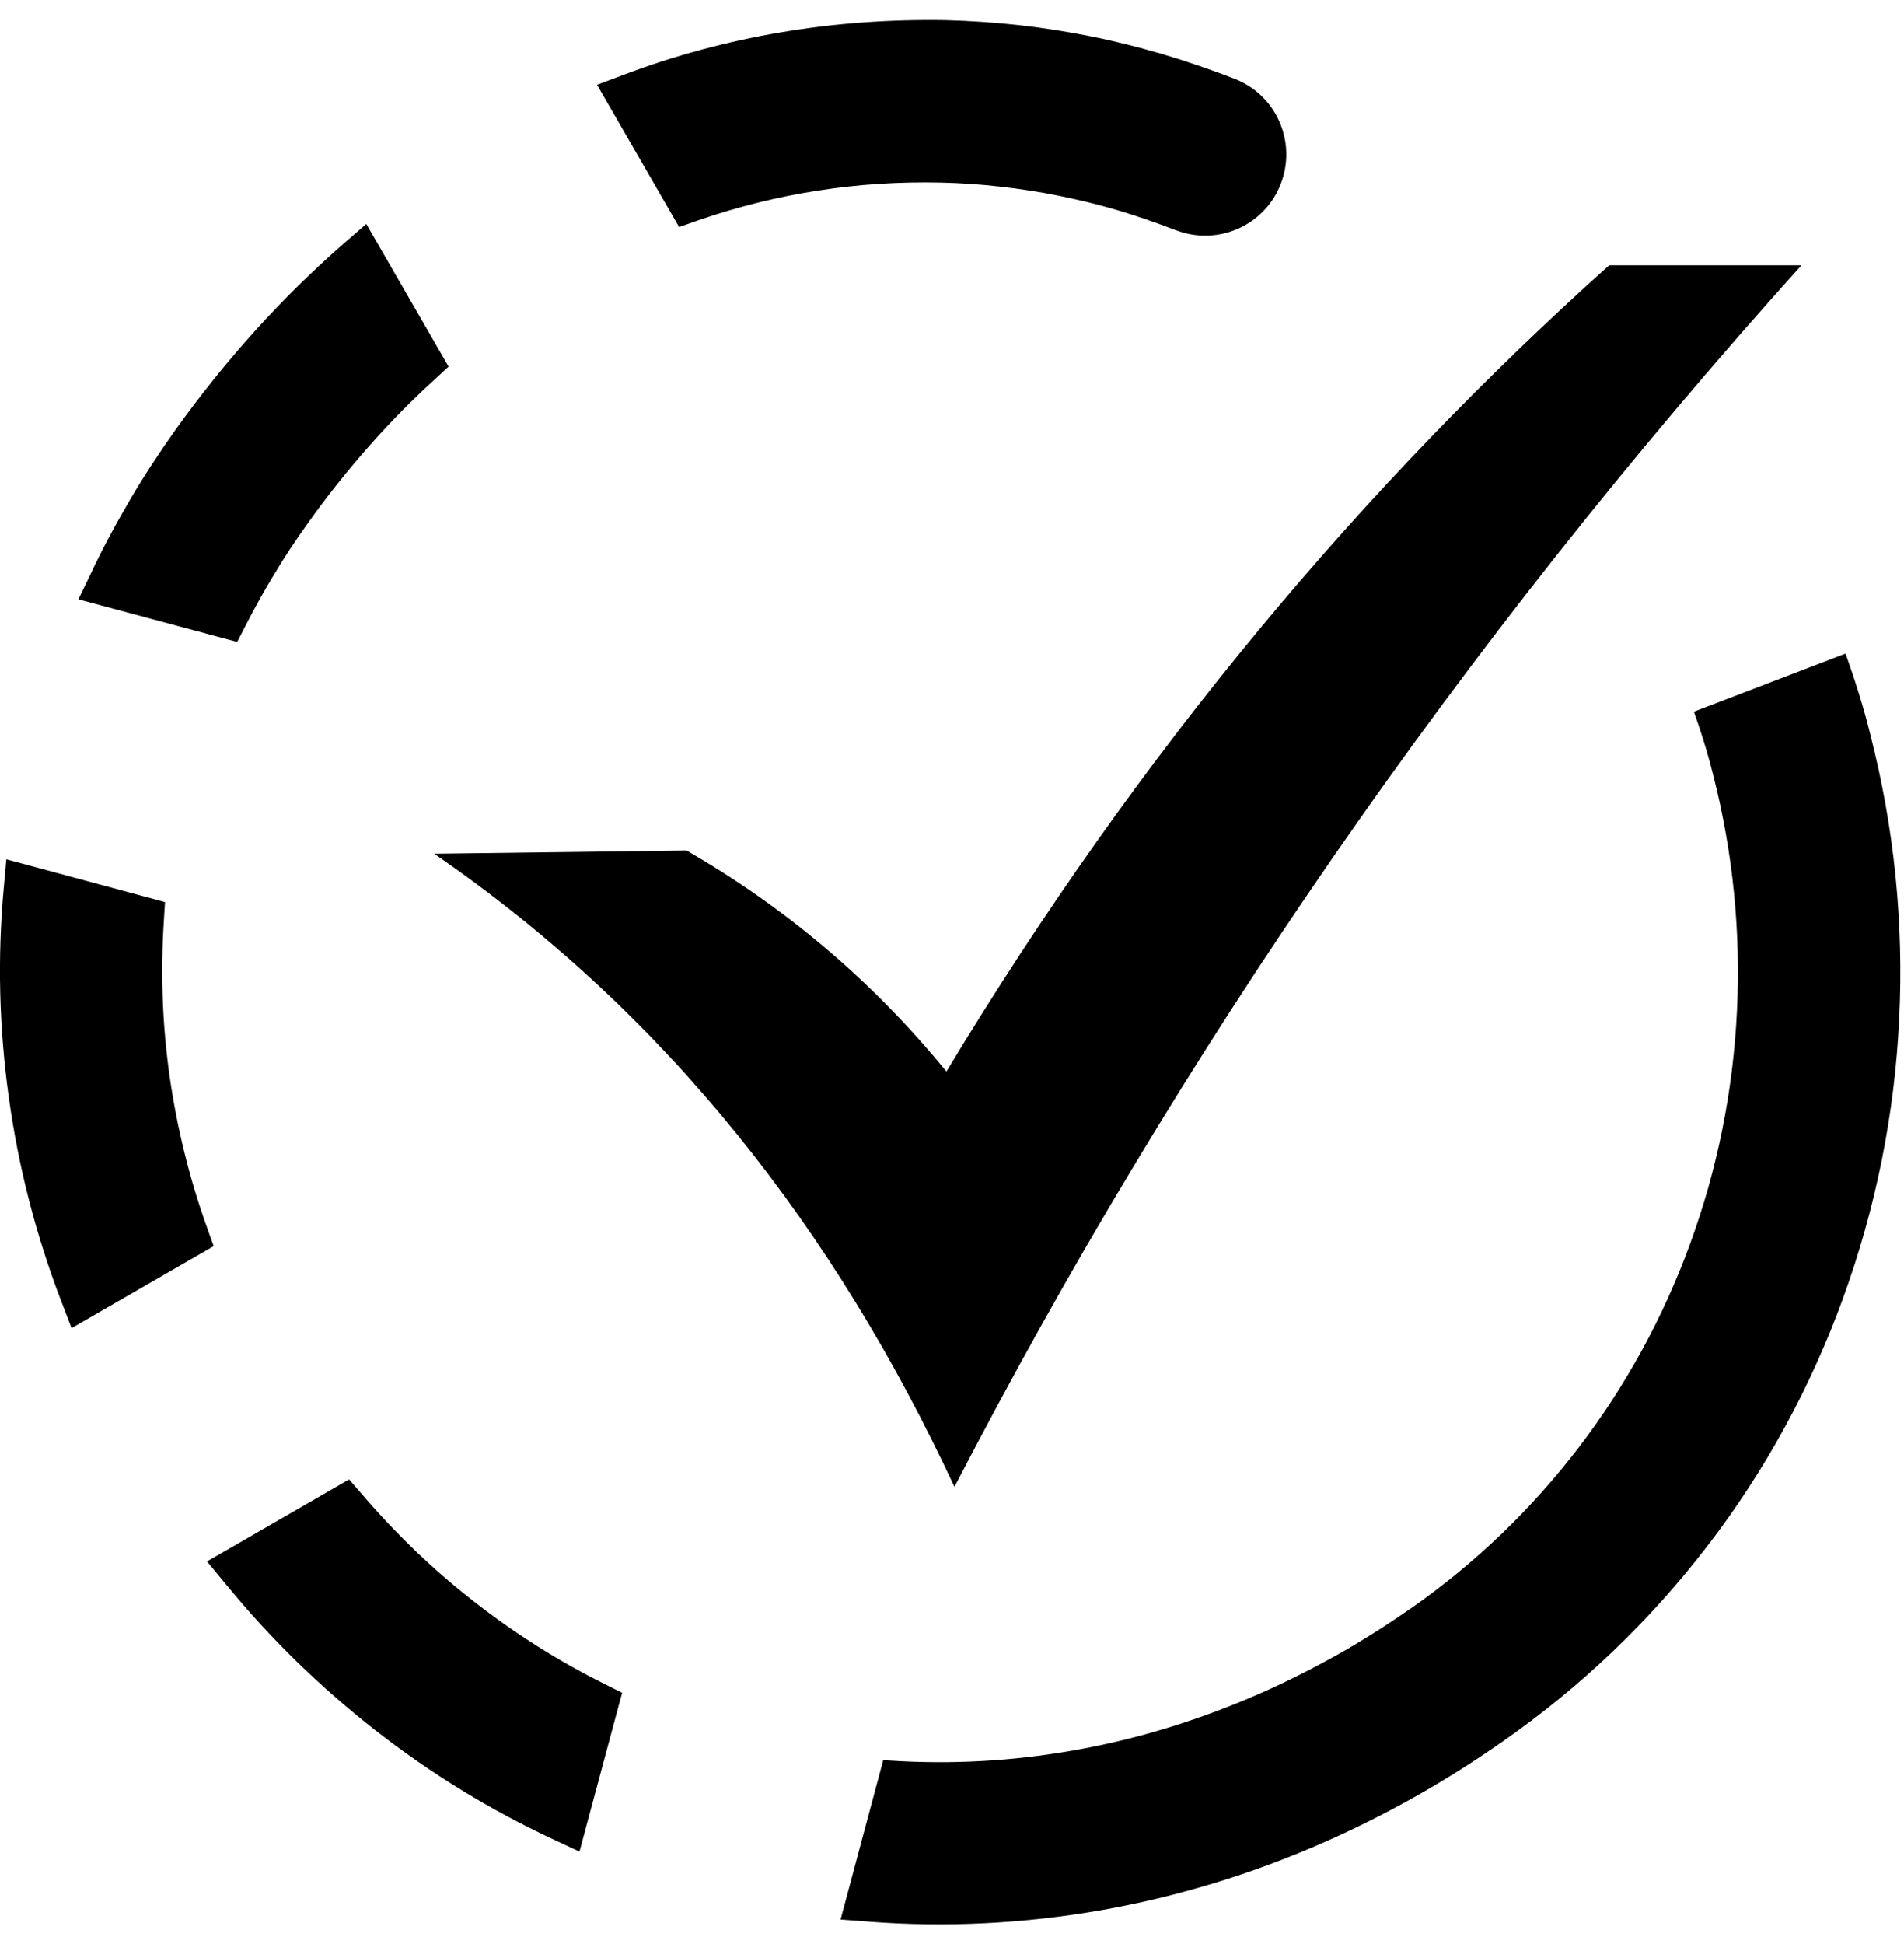 <svg width="48" height="49" viewBox="0 0 48 49" fill="none" xmlns="http://www.w3.org/2000/svg">
<path fill-rule="evenodd" clip-rule="evenodd" d="M10.945 21.519L17.309 21.437C19.766 22.855 21.965 24.687 23.859 27.007C28.758 18.886 34.383 12.233 40.566 6.687H45.414C36.766 16.296 29.707 26.581 24.062 37.476C21.047 31.003 16.824 25.558 10.945 21.519ZM46.527 16.472L42.703 17.937C42.879 18.429 43.043 18.948 43.188 19.53C43.691 21.495 43.887 23.503 43.789 25.487C43.691 27.491 43.297 29.46 42.613 31.335C41.941 33.183 40.992 34.929 39.785 36.503C38.617 38.026 37.203 39.398 35.559 40.546H35.555C34.945 40.972 34.328 41.362 33.703 41.714C33.066 42.069 32.422 42.394 31.766 42.683C30.301 43.327 28.812 43.792 27.32 44.073C25.797 44.362 24.27 44.468 22.758 44.394L22.266 44.366L21.191 48.382L21.926 48.437C23.852 48.585 25.805 48.487 27.754 48.148C29.66 47.812 31.562 47.241 33.422 46.417C34.188 46.077 34.945 45.698 35.699 45.273C36.434 44.858 37.164 44.398 37.895 43.886C39.898 42.487 41.617 40.823 43.039 38.972C44.512 37.058 45.656 34.944 46.465 32.718C47.285 30.46 47.766 28.085 47.879 25.671C47.996 23.288 47.758 20.874 47.148 18.503C46.98 17.816 46.766 17.151 46.527 16.472ZM9.473 43.62C10.875 44.714 12.379 45.632 13.949 46.362L14.609 46.671L15.684 42.667L15.234 42.441C14.094 41.874 12.996 41.183 11.965 40.378C10.949 39.589 10 38.683 9.133 37.671L8.801 37.288L5.219 39.355L5.68 39.913C6.82 41.308 8.094 42.542 9.473 43.62ZM0.223 27.667C0.465 29.413 0.906 31.136 1.547 32.804L1.805 33.476L5.387 31.409L5.215 30.929C4.773 29.691 4.461 28.417 4.277 27.132C4.094 25.847 4.047 24.542 4.129 23.241L4.16 22.737L0.16 21.659L0.094 22.386C-0.066 24.144 -0.023 25.913 0.223 27.667ZM3.273 12.605C2.918 13.21 2.59 13.819 2.297 14.441L1.977 15.105L5.98 16.179L6.207 15.737C6.434 15.296 6.672 14.866 6.926 14.452C7.18 14.03 7.453 13.616 7.742 13.214C8.215 12.546 8.727 11.902 9.266 11.288C9.801 10.679 10.363 10.105 10.945 9.577L11.309 9.241L9.234 5.644L8.672 6.132C7.895 6.812 7.145 7.546 6.43 8.339C5.715 9.132 5.043 9.968 4.418 10.843C4.004 11.425 3.621 12.011 3.273 12.605ZM19.703 0.812C18.332 1.042 17.004 1.401 15.73 1.882L15.051 2.136L17.121 5.722L17.598 5.554C18.57 5.218 19.578 4.964 20.613 4.804C21.629 4.644 22.668 4.577 23.73 4.601C24.203 4.612 24.703 4.644 25.211 4.702C25.703 4.757 26.191 4.831 26.672 4.929C27.172 5.03 27.668 5.148 28.156 5.292C28.641 5.437 29.133 5.605 29.637 5.8H29.641C30.168 6.003 30.727 5.976 31.207 5.765C31.688 5.554 32.086 5.159 32.289 4.632C32.492 4.105 32.465 3.546 32.254 3.066C32.043 2.585 31.648 2.187 31.121 1.984C30.523 1.753 29.918 1.546 29.301 1.362C28.684 1.183 28.082 1.03 27.484 0.913C26.879 0.792 26.277 0.698 25.684 0.632C25.078 0.566 24.461 0.523 23.828 0.507C22.422 0.484 21.043 0.585 19.703 0.812Z" fill="black"/>
</svg>
